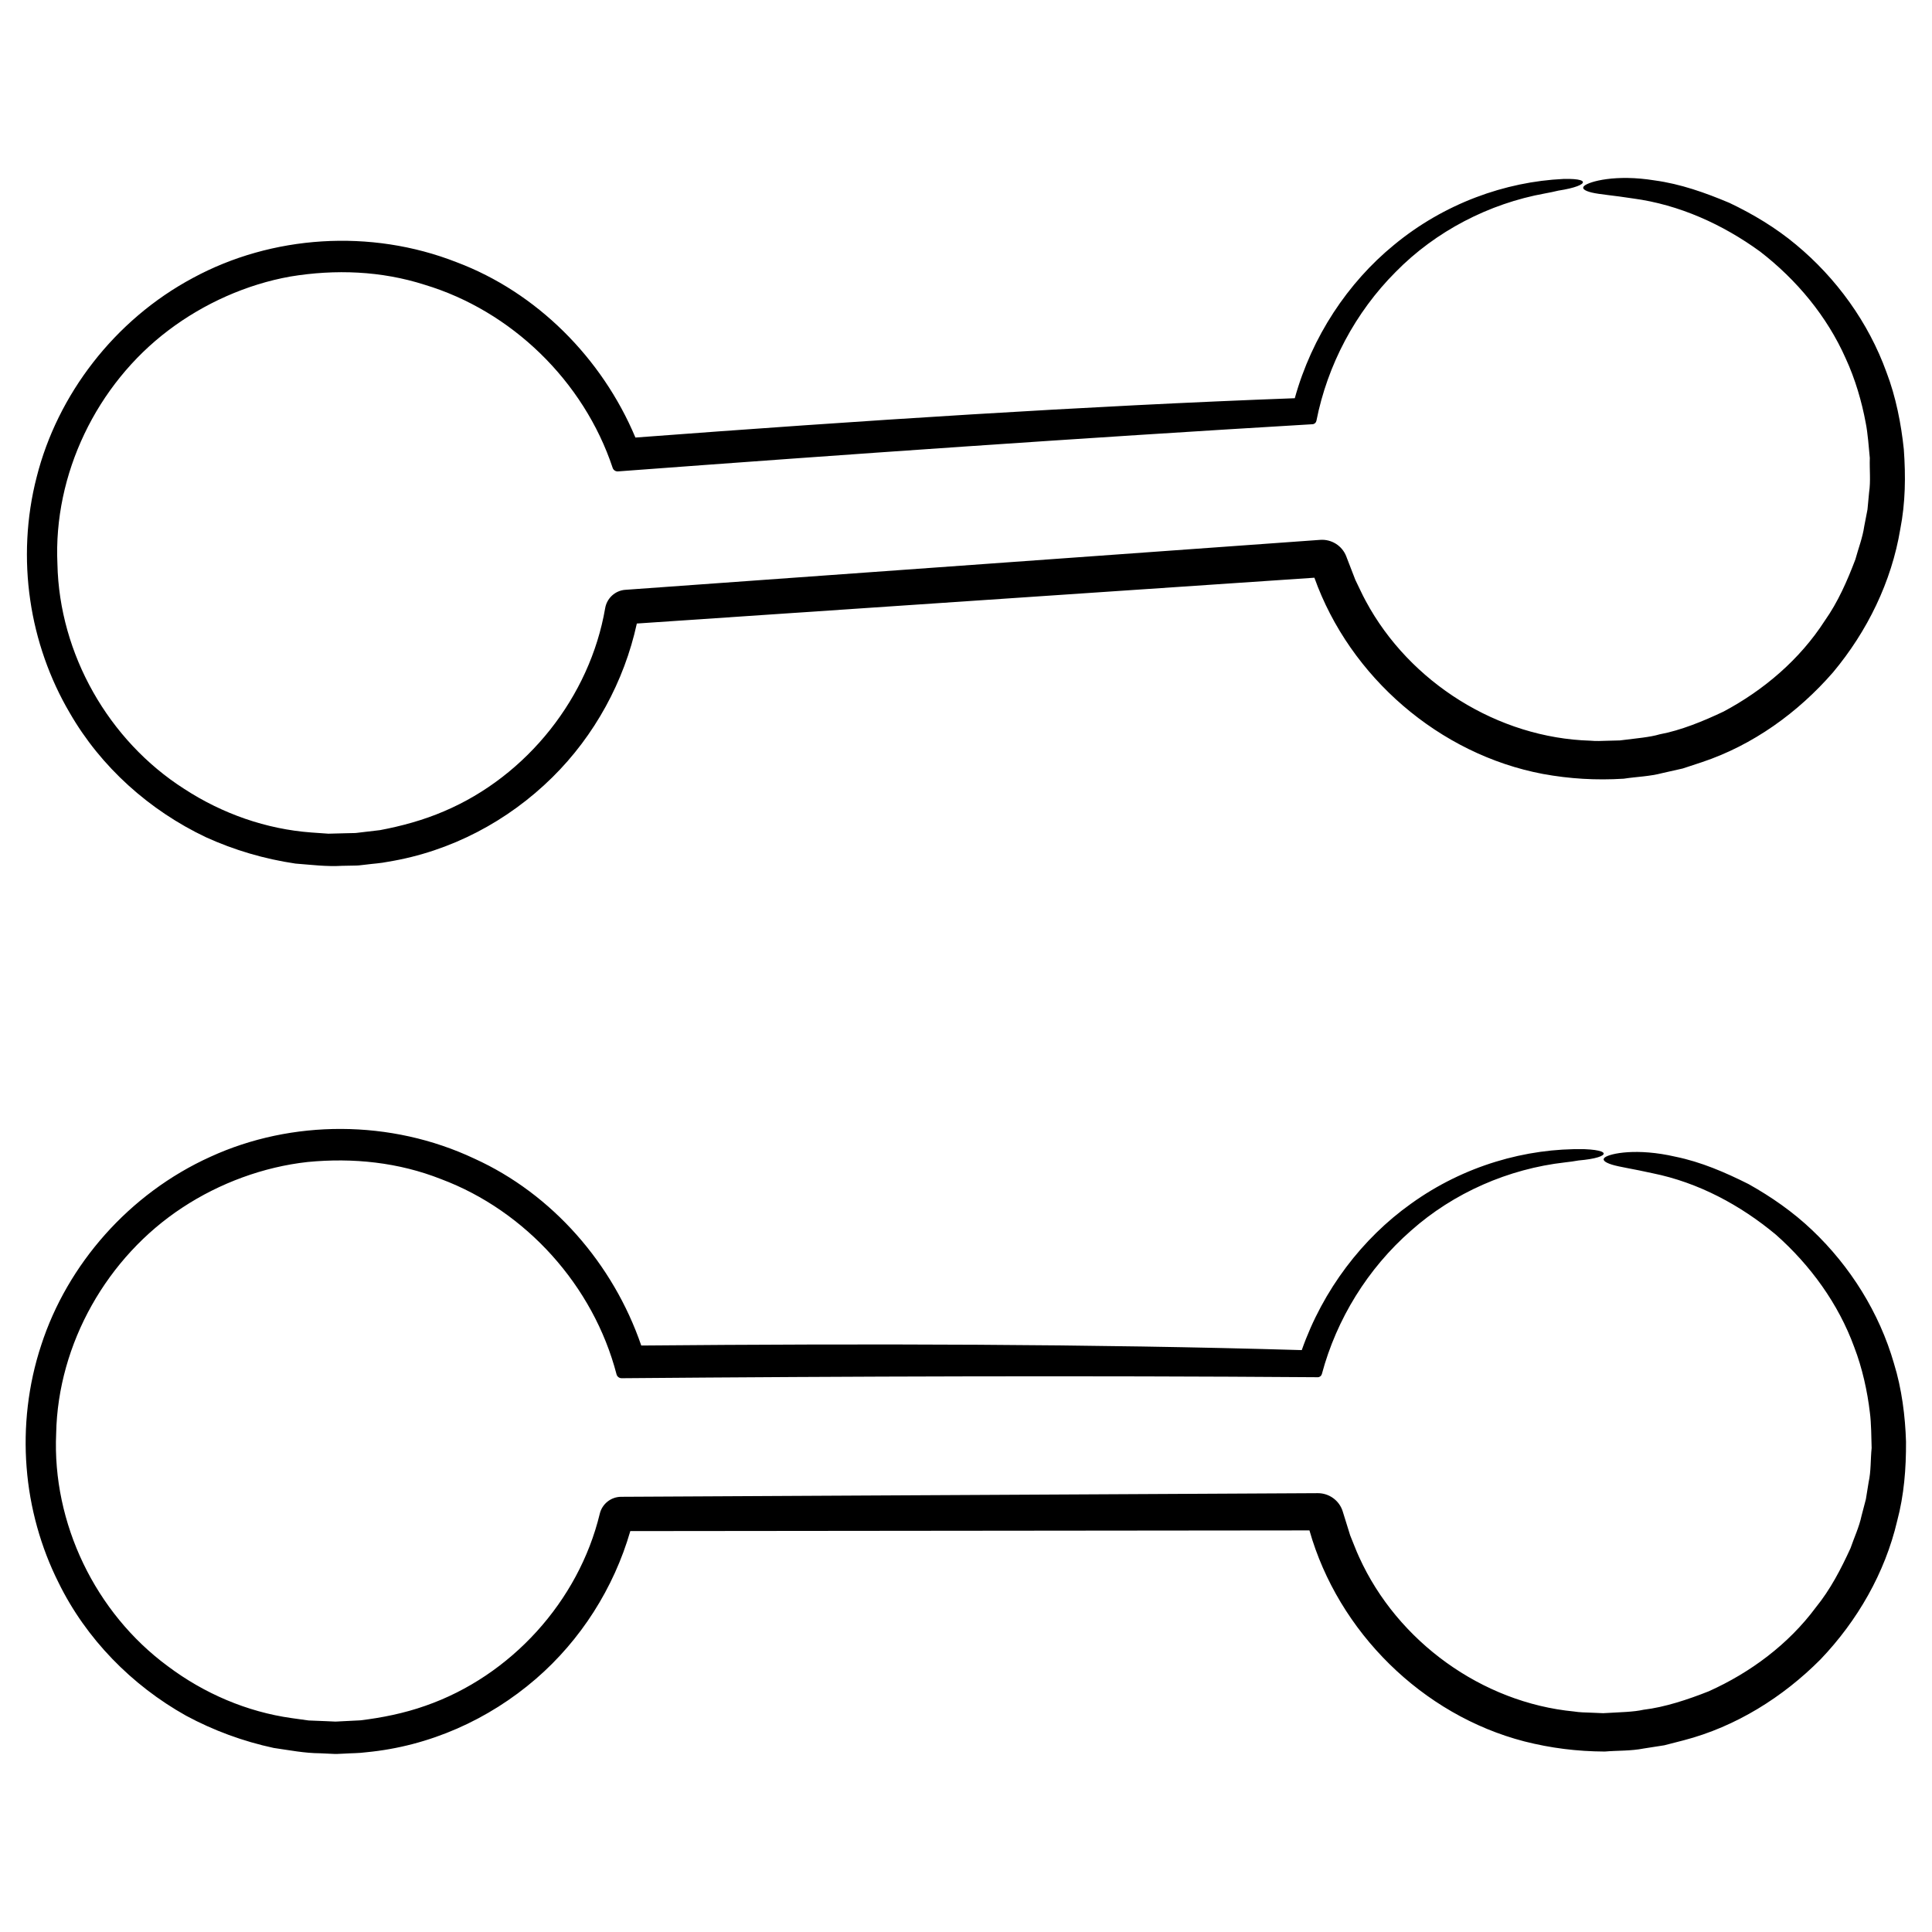 <?xml version="1.0" encoding="UTF-8"?>
<!-- Uploaded to: ICON Repo, www.iconrepo.com, Generator: ICON Repo Mixer Tools -->
<svg fill="#000000" width="800px" height="800px" version="1.1" viewBox="144 144 512 512" xmlns="http://www.w3.org/2000/svg">
 <g>
  <path d="m162.47 332.9c8.266 14.383 21.164 25.891 36.098 32.973 7.531 3.43 15.531 5.773 23.723 6.984 4.121 0.309 8.238 0.848 12.379 0.594l3.098-0.059 0.77-0.016 0.523-0.031 0.367-0.039 1.477-0.168c1.996-0.266 3.883-0.336 5.969-0.77 16.586-2.707 31.75-10.758 43.523-22.383 11.184-11.039 19.016-25.371 22.371-40.742 59.812-4.047 119.71-8.098 179.56-12.141 9.395 26.32 33.129 46.828 60.562 52.004 7.074 1.293 14.051 1.715 21.422 1.258 3.457-0.535 6.75-0.562 10.34-1.512l5.301-1.195 5.074-1.672c13.531-4.508 25.469-13.141 34.742-23.801 9.082-10.867 15.512-24.008 17.824-37.961 1.367-6.969 1.457-13.977 0.941-21.125-0.695-6.691-2.102-13.941-4.594-20.441-4.769-13.203-13.281-24.949-23.988-33.832-5.356-4.469-11.359-8.074-17.629-11.055-6.383-2.691-12.973-5.031-19.84-5.961-10.297-1.668-17.281 0.273-18.641 1.445-0.715 0.637-0.09 1.27 2.004 1.777 2.102 0.504 5.668 0.742 10.898 1.562 12.281 1.637 23.836 6.898 33.703 14.078 9.68 7.477 17.73 17.148 22.668 28.285 2.539 5.481 4.293 11.551 5.316 17.09 0.555 2.684 0.855 6.926 1.09 9.34-0.109 3.039 0.266 6.09-0.191 9.109l-0.426 4.519-0.863 4.469c-0.43 3.012-1.559 5.856-2.348 8.777-2.152 5.656-4.594 11.266-8.105 16.238-6.59 10.238-16.137 18.379-26.832 24.078-5.391 2.559-11.348 4.992-16.934 6.031-2.57 0.77-6.168 1.062-9.473 1.484l-1.125 0.137h-0.055l-0.289 0.004-0.57 0.016-2.289 0.059c-1.527 0.047-3.047 0.133-4.57-0.016-24.441-0.719-47.879-15.359-59.512-37.012-1.004-1.824-1.824-3.742-2.762-5.606l-2.258-5.84-0.145-0.387c-1.117-2.883-3.969-4.586-6.902-4.375-61.285 4.41-122.71 8.82-184.03 13.23l-0.109 0.004c-2.746 0.195-4.914 2.262-5.356 4.856-4.035 23.531-20.652 44.496-42.723 53.844-5.488 2.359-11.367 3.945-16.957 4.992l-4.785 0.562c-0.684 0.066-1.848 0.258-2.137 0.211l-2.246 0.051-4.5 0.117-4.484-0.316c-11.969-0.871-23.633-4.977-33.715-11.551-20.078-12.812-33.109-35.762-33.613-59.586-1.109-23.785 10.379-47.566 29.402-61.934 9.441-7.152 20.766-12.203 32.305-14.262 11.984-1.98 24.129-1.496 35.598 2.172 23.004 6.914 42.184 25.512 49.836 48.527 0.195 0.605 0.789 0.977 1.395 0.941 61.035-4.551 122.14-8.828 184.09-12.504 0.516-0.031 0.926-0.422 1.02-0.906 2.922-14.82 10.309-28.746 21.016-39.465 10.609-10.809 24.754-18.113 39.543-20.789 1.305-0.23 2.473-0.488 3.531-0.742 1.117-0.172 2.102-0.363 2.941-0.559 1.684-0.398 2.801-0.832 3.301-1.23 0.996-0.789-0.48-1.426-4.867-1.309-15.387 0.719-31.617 6.484-44.934 17.508-12.168 9.957-21.719 24.238-26.262 40.602-55.469 2.059-114.9 5.914-174.74 10.422-8.852-21.109-26.199-38.496-47.387-46.465-22.863-8.973-49.039-7.121-69.859 4.156-20.883 11.16-35.938 31.051-41.414 52.723-2.805 10.797-3.269 22.094-1.723 32.625 1.539 10.672 5.211 20.988 10.457 29.898z"/>
  <path d="m645.93 505.36c-3.883-13.492-11.594-25.773-21.68-35.352-5.055-4.816-10.801-8.816-16.852-12.207-6.191-3.109-12.609-5.883-19.406-7.266-10.168-2.352-17.262-0.883-18.695 0.195-0.75 0.59-0.172 1.266 1.883 1.91 2.062 0.641 5.602 1.117 10.77 2.281 12.152 2.453 23.32 8.469 32.691 16.289 9.152 8.105 16.547 18.297 20.73 29.734 2.172 5.637 3.516 11.812 4.168 17.402 0.371 2.715 0.395 6.969 0.465 9.391-0.312 3.023-0.137 6.098-0.797 9.074l-0.727 4.492-1.152 4.398c-0.629 2.984-1.949 5.742-2.926 8.605-2.523 5.496-5.336 10.938-9.176 15.66-7.25 9.773-17.32 17.27-28.379 22.242-5.547 2.195-11.652 4.223-17.297 4.891-2.613 0.598-6.223 0.648-9.551 0.852l-1.117 0.059h-0.066l-0.289-0.012-0.57-0.023-2.289-0.098c-1.527-0.055-3.047-0.07-4.559-0.316-24.34-2.344-46.754-18.512-56.91-40.883-0.883-1.883-1.57-3.856-2.383-5.773l-1.859-5.977-0.121-0.395c-0.922-2.953-3.664-4.84-6.602-4.828-61.445 0.316-123.04 0.645-184.51 0.961h-0.109c-2.754 0.016-5.055 1.93-5.668 4.492-5.594 23.215-23.562 43.023-46.211 50.891-5.633 1.996-11.609 3.184-17.25 3.859l-4.812 0.242c-0.684 0.02-1.863 0.133-2.144 0.074l-2.246-0.102-4.5-0.18-4.453-0.621c-11.891-1.656-23.25-6.535-32.867-13.766-19.18-14.121-30.656-37.883-29.578-61.688 0.473-23.805 13.523-46.77 33.453-59.844 9.895-6.516 21.527-10.797 33.18-12.082 12.09-1.176 24.168 0.109 35.371 4.535 22.496 8.43 40.391 28.266 46.5 51.734 0.152 0.613 0.727 1.031 1.328 1.031 61.191-0.508 122.45-0.711 184.51-0.262 0.516 0 0.945-0.363 1.078-0.836 3.894-14.594 12.195-28 23.594-37.98 11.309-10.078 25.906-16.426 40.84-18.117 1.316-0.141 2.504-0.316 3.578-0.508 1.129-0.098 2.117-0.223 2.973-0.363 1.703-0.281 2.848-0.641 3.375-1.004 1.055-0.727-0.379-1.457-4.766-1.629-15.406-0.309-31.988 4.367-46.004 14.48-12.809 9.129-23.285 22.746-28.914 38.77-55.48-1.637-115.04-1.742-175.04-1.215-7.426-21.652-23.578-40.152-44.195-49.516-22.215-10.48-48.457-10.367-69.98-0.504-21.578 9.75-37.922 28.59-44.824 49.855-3.516 10.586-4.731 21.824-3.891 32.434 0.82 10.75 3.805 21.289 8.445 30.527 7.289 14.902 19.398 27.242 33.824 35.309 7.289 3.926 15.113 6.797 23.207 8.539 4.098 0.586 8.168 1.395 12.309 1.414l3.098 0.145 0.777 0.035 0.523 0.004 0.371-0.02 1.484-0.066c2.012-0.137 3.898-0.086 6.004-0.371 16.727-1.594 32.395-8.625 44.918-19.441 11.895-10.273 20.66-24.059 25.027-39.168 59.949-0.059 119.98-0.121 179.98-0.18 7.629 26.895 29.941 48.934 56.965 55.918 6.977 1.77 13.906 2.644 21.289 2.684 3.488-0.301 6.781-0.109 10.418-0.82l5.359-0.836 5.168-1.328c13.801-3.598 26.285-11.422 36.242-21.438 9.785-10.238 17.086-22.918 20.312-36.691 1.824-6.863 2.383-13.852 2.344-21.016-0.207-6.707-1.121-14.035-3.188-20.691z"/>
 </g>
</svg>